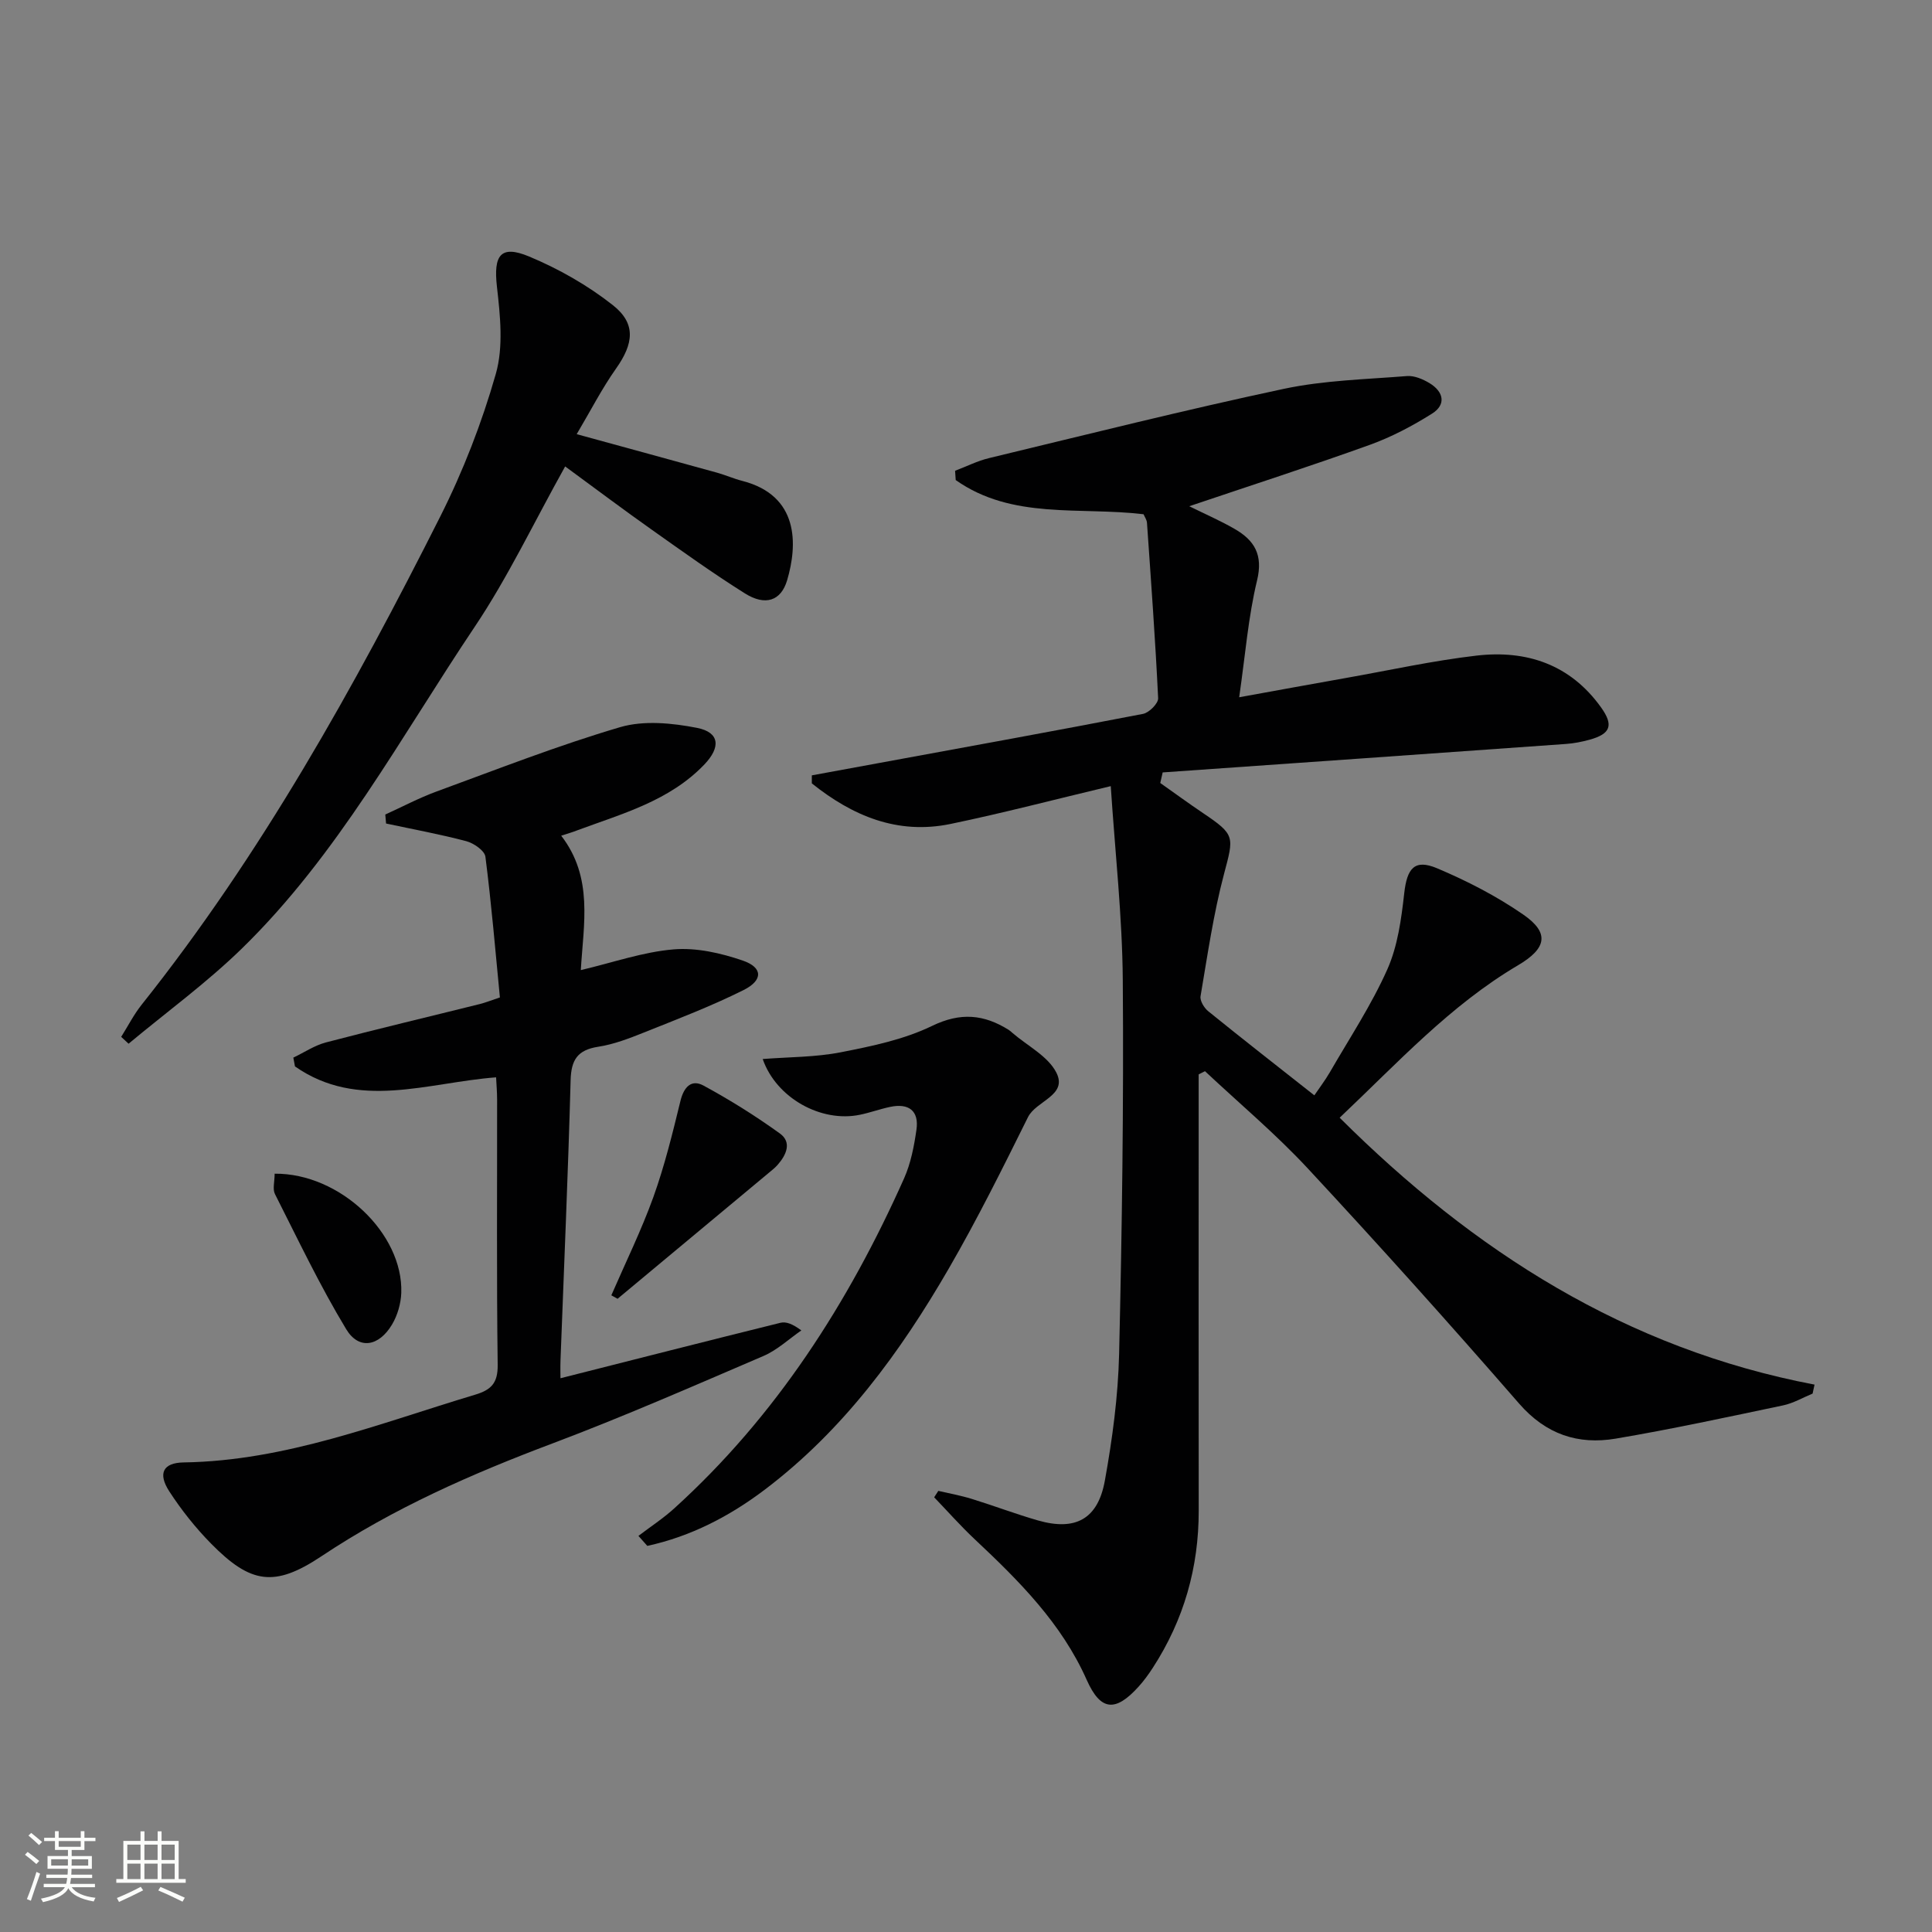 <svg enable-background="new 0 0 400 400" viewBox="0 0 400 400" xmlns="http://www.w3.org/2000/svg"><rect x="0" y="0" width="400" height="400" fill="#808080" stroke="none"/><path d="m5.17 384 .55-.58c.85.61 1.65 1.24 2.4 1.87l-.59.64c-.83-.73-1.62-1.38-2.36-1.93m1.22 9.53-.82-.34c.71-1.76 1.37-3.64 1.98-5.63.24.13.5.25.76.36-.6 1.67-1.24 3.54-1.92 5.61m-.5-13.5.57-.54c.56.44 1.31 1.06 2.26 1.87l-.64.64c-.68-.66-1.41-1.32-2.19-1.97m3.25.46h2.24v-1.36h.77v1.36h4.57v-1.36h.76v1.36h2.28v.69h-2.28v1.84h-2.64v1.26h4.18v2.64h-4.21c0 .45-.02.86-.05 1.21h4.32v.69h-4.38c-.04.34-.1.75-.19 1.22h5.15v.69h-4.82c.87 1.19 2.51 1.92 4.93 2.19-.17.31-.3.57-.37.76-2.77-.49-4.52-1.41-5.26-2.76-.56 1.26-2.3 2.23-5.24 2.9-.12-.24-.26-.48-.43-.72 2.73-.55 4.38-1.34 4.96-2.38h-4.38v-.69h4.65c.1-.38.17-.79.21-1.22h-4.32v-.69h4.4c.03-.34.05-.75.05-1.21h-4.2v-2.64h4.23v-1.26h-2.69v-1.84h-2.24zm1.46 4.46v1.29h3.45c.01-.4.02-.57.01-.53v-.32-.45h-3.46zm1.55-2.59h4.57v-1.19h-4.57zm6.11 2.59h-3.42v.77c-.01.19-.01.37-.02.53h3.44z" fill="#fbfcfa"/><path d="m32.63 379.16h.82v1.98h3.54v7.89h1.46v.78h-14.37v-.78h1.46v-7.89h3.55v-1.98h.82v1.98h2.73v-1.98zm-3.49 11.48.5.73c-1.61.82-3.28 1.63-5 2.41-.13-.27-.28-.55-.44-.82 1.75-.72 3.4-1.49 4.94-2.32m-2.78-5.55h2.73v-3.18h-2.73zm0 3.95h2.73v-3.2h-2.73zm3.54-3.95h2.73v-3.18h-2.73zm0 3.95h2.73v-3.2h-2.73zm7.89 4.68c-1.84-.92-3.51-1.7-5.02-2.32l.45-.73c1.89.8 3.57 1.55 5.04 2.23zm-1.62-11.81h-2.73v3.18h2.73zm-2.73 7.13h2.73v-3.2h-2.73z" fill="#fbfcfa"/><g fill="#010102"><path d="m248.17 222.44v5.33c0 28.33-.03 56.65.01 84.98.02 11.79-3.08 22.64-9.49 32.53-.9 1.39-1.89 2.75-3 3.97-4.79 5.28-7.84 4.97-10.7-1.45-5.22-11.74-14.02-20.51-23.16-29.09-2.94-2.76-5.62-5.8-8.42-8.71.29-.44.57-.88.86-1.33 2.31.54 4.66.96 6.92 1.66 4.6 1.42 9.11 3.14 13.74 4.47 7.72 2.2 12.38-.26 13.82-8.26 1.56-8.63 2.74-17.44 2.95-26.2.6-25.79.96-51.6.76-77.4-.1-13.22-1.59-26.43-2.49-40.18-11.59 2.76-22.32 5.58-33.17 7.83-11.04 2.29-20.37-1.72-28.72-8.4 0-.55 0-1.11 0-1.66 4.59-.84 9.19-1.68 13.78-2.53 18.27-3.36 36.56-6.67 54.8-10.2 1.25-.24 3.17-2.17 3.12-3.24-.58-12.11-1.47-24.21-2.31-36.31-.04-.62-.47-1.22-.71-1.78-13.19-1.59-27.2 1.18-38.89-7.08-.04-.64-.09-1.28-.13-1.92 2.35-.89 4.63-2.05 7.05-2.63 20.3-4.89 40.57-9.98 60.99-14.33 8.32-1.77 16.99-1.97 25.52-2.65 1.52-.12 3.29.64 4.66 1.46 2.91 1.76 3.54 4.43.51 6.33-4.04 2.54-8.36 4.82-12.84 6.44-12.27 4.42-24.68 8.42-37.41 12.72 3.28 1.62 6.44 2.99 9.4 4.7 4.1 2.36 5.93 5.36 4.64 10.67-1.82 7.52-2.42 15.33-3.7 24.18 8.01-1.45 15.08-2.75 22.15-4 8.98-1.59 17.92-3.57 26.96-4.62 10.38-1.21 19.44 1.81 25.82 10.73 2.63 3.68 1.99 5.48-2.42 6.69-1.59.43-3.24.76-4.88.87-27.82 1.99-55.65 3.94-83.47 5.89-.17.73-.34 1.46-.5 2.19 2.95 2.08 5.87 4.22 8.87 6.24 6.68 4.5 6.38 4.86 4.34 12.56-2.2 8.3-3.43 16.87-4.87 25.35-.16.94.75 2.43 1.61 3.12 7.1 5.75 14.3 11.37 21.95 17.4.94-1.4 2.2-3.04 3.23-4.81 4.06-7.04 8.59-13.88 11.88-21.27 2.15-4.83 2.9-10.42 3.5-15.76.58-5.15 2.11-7.15 6.81-5.17 6.21 2.62 12.33 5.77 17.86 9.6 5.48 3.79 4.81 6.99-1.11 10.48-14.07 8.3-24.97 20.26-36.93 31.56 27.78 27.68 59.35 47.84 98.32 55.26-.13.62-.27 1.24-.4 1.86-2.03.83-4 2-6.11 2.44-11.52 2.42-23.04 4.92-34.64 6.88-7.81 1.32-14.46-.87-20.02-7.26-14.31-16.45-28.88-32.68-43.72-48.65-6.64-7.15-14.18-13.47-21.31-20.16-.45.22-.88.44-1.31.66z"/><path d="m116.19 173.02c6.69 8.67 4.62 18.26 4.06 27.83 6.67-1.57 12.87-3.76 19.2-4.29 4.71-.4 9.8.76 14.34 2.32 4.16 1.43 4.23 4.07.14 6.11-6.66 3.33-13.65 5.99-20.58 8.77-3.08 1.23-6.25 2.46-9.5 2.96-4.28.66-5.6 2.71-5.71 6.95-.52 19.29-1.37 38.56-2.09 57.84-.06 1.64-.01 3.28-.01 3.84 15.2-3.85 30.36-7.72 45.54-11.48 1.14-.28 2.48.2 4.33 1.58-2.6 1.79-4.99 4.07-7.84 5.29-14.5 6.22-28.96 12.56-43.72 18.12-16.7 6.29-32.87 13.39-47.79 23.34-9.74 6.5-14.66 5.7-22.83-2.58-3.24-3.29-6.18-6.99-8.69-10.86-2.39-3.7-1.3-5.91 2.98-5.98 21.15-.32 40.52-8.08 60.34-14.02 3.33-1 4.73-2.4 4.68-6.18-.24-18.32-.1-36.65-.12-54.97 0-1.47-.13-2.94-.21-4.56-14.22 1.08-28.55 6.88-41.64-2.26-.11-.61-.23-1.21-.34-1.82 2.25-1.07 4.39-2.53 6.76-3.15 10.59-2.78 21.25-5.3 31.88-7.95 1.11-.28 2.18-.71 4.13-1.36-.94-9.7-1.76-19.44-3-29.13-.16-1.26-2.41-2.81-3.95-3.22-5.48-1.45-11.07-2.47-16.62-3.66-.05-.62-.11-1.24-.16-1.86 3.52-1.6 6.97-3.43 10.59-4.76 12.62-4.62 25.16-9.54 38.03-13.33 4.91-1.44 10.77-.86 15.93.15 4.72.93 4.92 4.03 1.49 7.6-7.23 7.54-16.97 10.15-26.29 13.61-.9.36-1.84.63-3.33 1.11z"/><path d="m117.01 96.57c-6.51 11.67-11.87 22.99-18.77 33.27-15.25 22.73-28.3 47.16-48.13 66.51-7.3 7.12-15.63 13.19-23.49 19.74-.51-.47-1.02-.94-1.53-1.42 1.4-2.22 2.6-4.6 4.23-6.65 24.78-31.12 43.98-65.67 61.8-101.02 4.75-9.43 8.64-19.44 11.53-29.58 1.61-5.62.91-12.12.23-18.11-.72-6.43.72-8.67 6.63-6.22 6.15 2.56 12.17 5.98 17.39 10.1 4.85 3.83 4.27 7.99.65 13.11-2.92 4.13-5.24 8.68-8.15 13.59 10.36 2.84 19.73 5.39 29.08 7.98 1.75.49 3.43 1.24 5.19 1.69 11.81 3.03 11.48 13.2 9.29 20.6-1.26 4.23-4.49 5.36-8.73 2.7-6.61-4.15-12.96-8.71-19.33-13.22-5.68-4.01-11.25-8.2-17.89-13.07z"/><path d="m132.18 317.99c2.48-1.89 5.12-3.61 7.42-5.7 21.08-19.12 36.07-42.53 47.58-68.32 1.39-3.12 2.07-6.65 2.56-10.07.57-3.95-1.62-5.54-5.44-4.73-2.11.44-4.16 1.2-6.27 1.63-8.05 1.67-17.33-3.49-20.12-11.54 5.48-.43 10.94-.37 16.18-1.4 6.42-1.26 13.05-2.63 18.87-5.45 5.91-2.87 10.75-2.4 15.89.82.28.18.52.41.77.63 3.12 2.69 7.37 4.82 9.09 8.22 2.39 4.73-4.18 5.8-5.88 9.22-5.24 10.56-10.49 21.14-16.39 31.33-10.06 17.38-21.85 33.48-38.08 45.77-7.32 5.54-15.34 9.7-24.34 11.66-.62-.68-1.23-1.37-1.84-2.07z"/><path d="m126.57 268.18c2.94-6.78 6.21-13.43 8.71-20.36 2.32-6.47 3.97-13.2 5.6-19.89.71-2.91 2.28-4.53 4.78-3.17 5.46 2.96 10.76 6.28 15.8 9.91 2.54 1.83 1.34 4.46-.47 6.51-.54.62-1.21 1.13-1.84 1.66-10.43 8.69-20.86 17.38-31.29 26.06-.44-.24-.87-.48-1.29-.72z"/><path d="m56.86 243c13.51-.13 26.65 12.4 26.22 24.68-.08 2.22-.78 4.64-1.91 6.54-2.72 4.57-6.88 5.3-9.49.98-5.45-9.01-9.99-18.58-14.76-28-.51-1.02-.06-2.54-.06-4.2z"/></g></svg>
